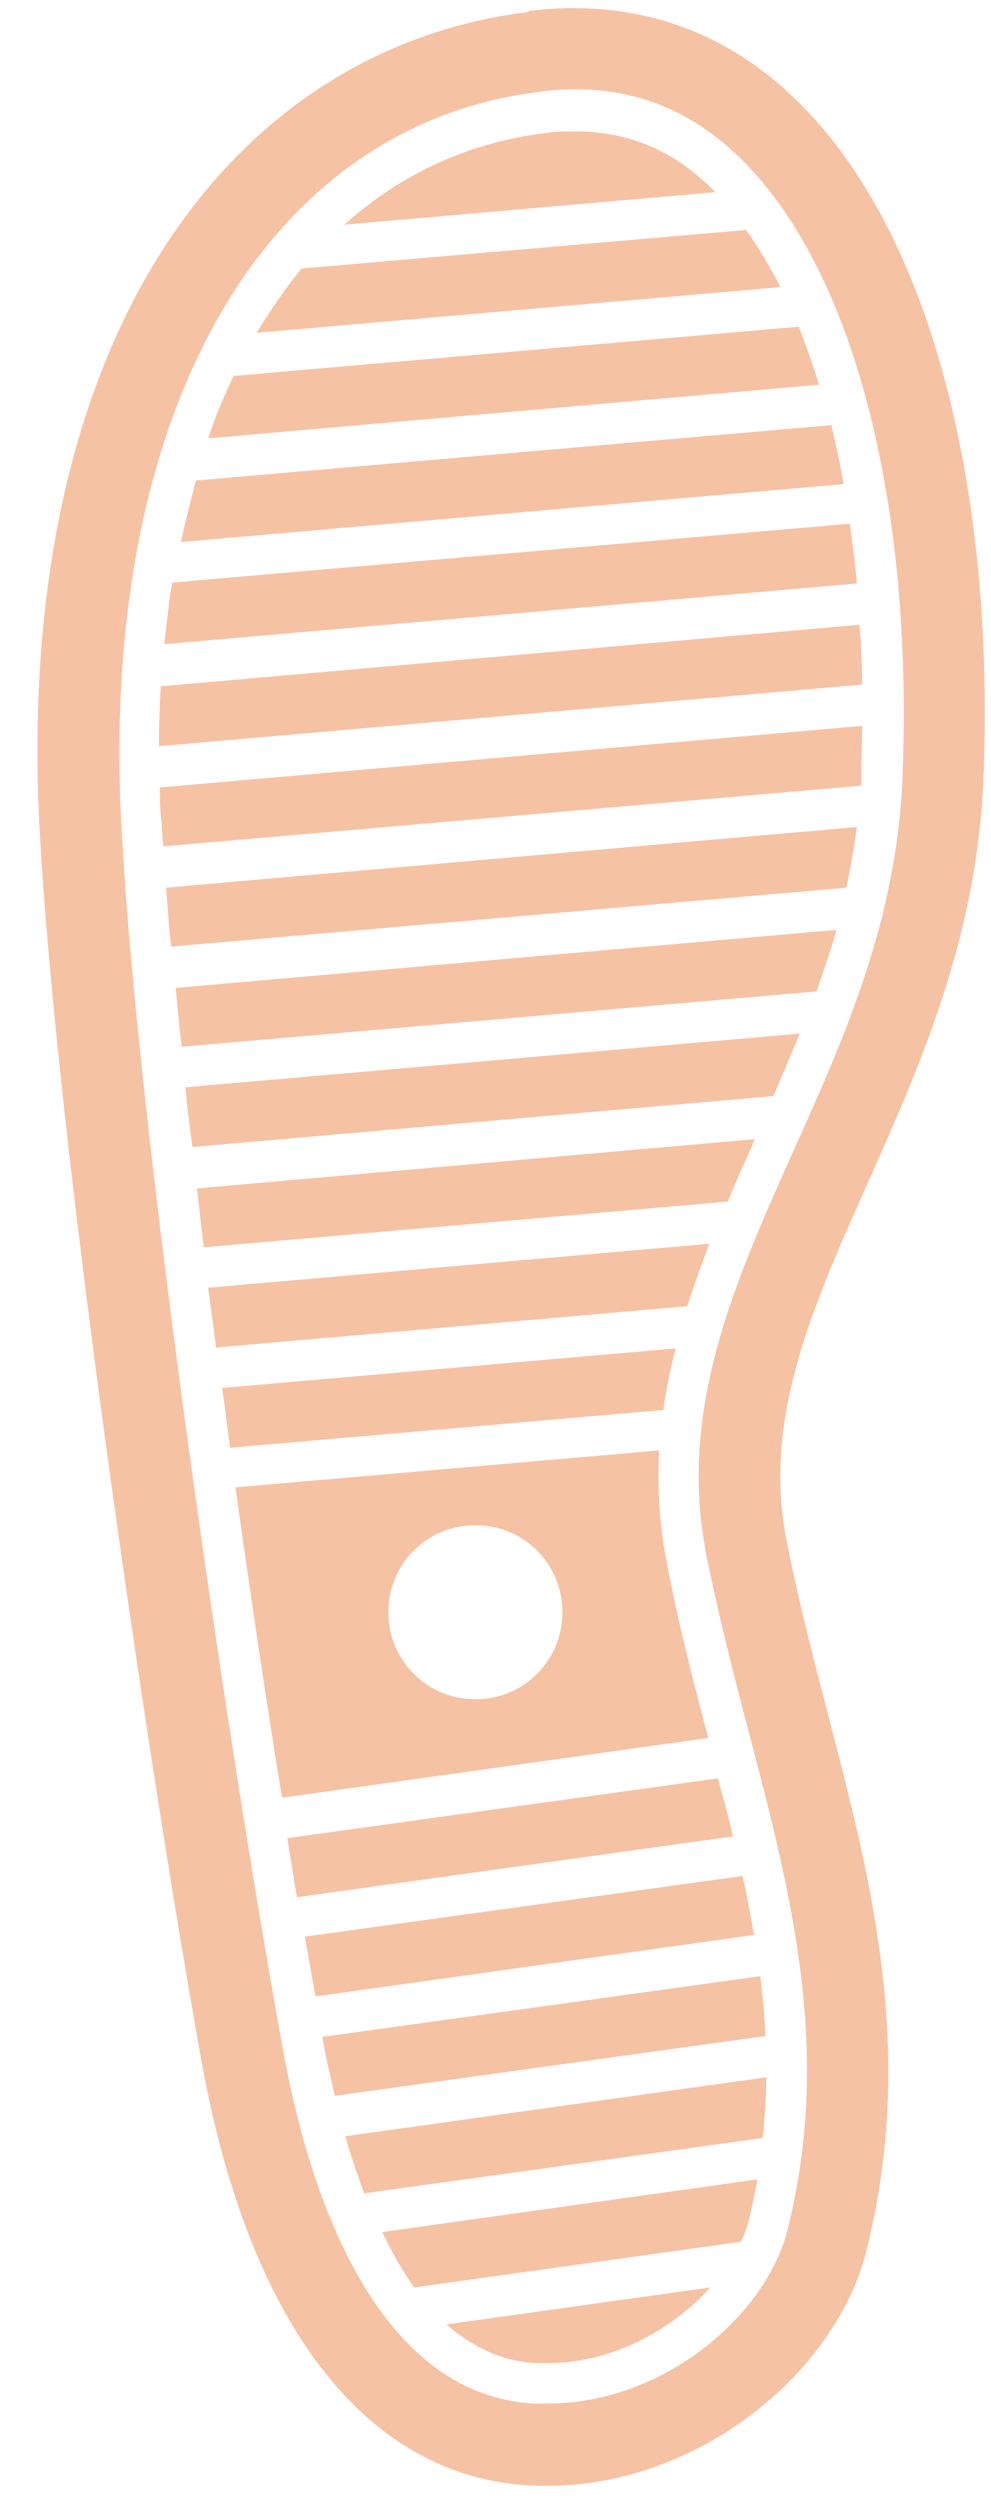 <svg viewBox="0 0 23 58" fill="none" xmlns="http://www.w3.org/2000/svg">
<path d="M12.278 0.276C5.404 1.113 0.324 7.762 0.916 19.186C1.304 26.406 3.405 40.767 4.69 47.886C5.791 53.924 8.484 57.432 12.257 57.656C15.97 57.881 19.376 55.148 20.111 52.21C21.64 46.07 19.315 41.154 18.254 35.728C17.173 30.282 22.518 25.692 22.824 18.064C23.232 7.966 19.662 -0.662 12.257 0.256L12.278 0.276ZM20.947 18.002C20.825 21.327 19.601 24.061 18.418 26.692C17.031 29.793 15.725 32.709 16.398 36.096C16.684 37.503 17.031 38.87 17.377 40.175C18.377 43.99 19.315 47.6 18.275 51.741C17.785 53.679 15.44 55.759 12.706 55.759C12.604 55.759 12.502 55.759 12.38 55.759C8.565 55.535 7.097 50.497 6.566 47.539C5.261 40.4 3.18 26.141 2.813 19.084C2.323 9.578 6.118 2.928 12.502 2.133C12.788 2.092 13.073 2.071 13.338 2.071C14.889 2.071 16.194 2.643 17.337 3.826C19.846 6.437 21.192 11.72 20.947 17.982V18.002Z" fill="#F6C2A4"/>
<path d="M5.016 31.261L15.949 30.302C16.112 29.813 16.275 29.344 16.459 28.854L4.832 29.874C4.893 30.323 4.954 30.792 5.016 31.261Z" fill="#F6C2A4"/>
<path d="M7.505 47.375C7.566 47.763 7.668 48.171 7.77 48.62L17.765 47.233C17.745 46.763 17.704 46.315 17.643 45.846L7.484 47.253C7.484 47.253 7.484 47.334 7.505 47.375Z" fill="#F6C2A4"/>
<path d="M3.71 17.309L20.008 15.881C20.008 15.412 19.988 14.943 19.947 14.494L3.73 15.922C3.71 16.37 3.689 16.84 3.689 17.329L3.71 17.309Z" fill="#F6C2A4"/>
<path d="M15.684 31.281L5.158 32.199C5.219 32.669 5.281 33.117 5.342 33.586L15.398 32.709C15.459 32.22 15.561 31.75 15.684 31.281Z" fill="#F6C2A4"/>
<path d="M3.976 21.96L19.642 20.593C19.744 20.124 19.825 19.655 19.887 19.186L3.854 20.593C3.894 21.042 3.915 21.491 3.976 21.98V21.96Z" fill="#F6C2A4"/>
<path d="M4.18 12.576L19.58 11.23C19.499 10.761 19.397 10.292 19.295 9.863L4.547 11.148C4.424 11.618 4.302 12.087 4.2 12.576H4.18Z" fill="#F6C2A4"/>
<path d="M3.752 19.043C3.752 19.247 3.772 19.431 3.793 19.635L19.989 18.227C19.989 18.227 19.989 18.064 19.989 17.982C19.989 17.595 20.009 17.207 20.009 16.84L3.711 18.268C3.711 18.533 3.711 18.798 3.752 19.063V19.043Z" fill="#F6C2A4"/>
<path d="M6.995 6.232C6.628 6.681 6.281 7.191 5.955 7.721L18.112 6.661C17.868 6.171 17.602 5.743 17.317 5.335L6.975 6.232H6.995Z" fill="#F6C2A4"/>
<path d="M4.832 10.17L19.009 8.925C18.866 8.456 18.703 8.008 18.54 7.579L5.424 8.722C5.199 9.191 4.995 9.66 4.832 10.17Z" fill="#F6C2A4"/>
<path d="M3.833 14.943L19.886 13.536C19.846 13.066 19.784 12.597 19.723 12.149L3.996 13.515C3.914 13.964 3.874 14.454 3.812 14.923L3.833 14.943Z" fill="#F6C2A4"/>
<path d="M7.321 46.315L17.5 44.888C17.418 44.439 17.337 43.97 17.235 43.521L7.076 44.928C7.158 45.398 7.239 45.867 7.321 46.295V46.315Z" fill="#F6C2A4"/>
<path d="M9.605 53.067L17.194 52.006C17.275 51.843 17.336 51.68 17.377 51.517C17.459 51.191 17.52 50.864 17.581 50.558L8.871 51.782C9.095 52.251 9.34 52.679 9.626 53.087L9.605 53.067Z" fill="#F6C2A4"/>
<path d="M8.442 50.884L17.703 49.599C17.744 49.13 17.784 48.661 17.784 48.191L8.014 49.558C8.136 50.007 8.299 50.456 8.462 50.904L8.442 50.884Z" fill="#F6C2A4"/>
<path d="M12.442 54.821C12.442 54.821 12.626 54.821 12.707 54.821C14.217 54.821 15.604 54.046 16.481 53.067L10.361 53.924C10.953 54.434 11.626 54.781 12.442 54.821Z" fill="#F6C2A4"/>
<path d="M13.338 3.05C13.114 3.05 12.869 3.05 12.624 3.091C10.85 3.315 9.279 4.05 7.994 5.213L16.602 4.458C15.664 3.499 14.624 3.05 13.338 3.05Z" fill="#F6C2A4"/>
<path d="M15.297 33.648L5.465 34.505C5.812 36.993 6.179 39.462 6.546 41.706L16.439 40.318C16.092 39.013 15.745 37.667 15.48 36.28C15.297 35.362 15.256 34.484 15.297 33.648ZM11.034 39.421C9.912 39.421 9.014 38.523 9.014 37.401C9.014 36.28 9.912 35.382 11.034 35.382C12.155 35.382 13.053 36.28 13.053 37.401C13.053 38.523 12.155 39.421 11.034 39.421Z" fill="#F6C2A4"/>
<path d="M6.913 44.01L17.01 42.602C16.908 42.154 16.785 41.705 16.663 41.256L6.668 42.643C6.75 43.112 6.811 43.561 6.892 44.01H6.913Z" fill="#F6C2A4"/>
<path d="M4.201 24.285L18.948 23C19.112 22.531 19.275 22.062 19.418 21.572L4.078 22.918C4.119 23.367 4.16 23.836 4.221 24.305L4.201 24.285Z" fill="#F6C2A4"/>
<path d="M4.446 26.611L17.949 25.427C18.153 24.958 18.357 24.469 18.561 23.979L4.303 25.224C4.344 25.672 4.405 26.142 4.466 26.611H4.446Z" fill="#F6C2A4"/>
<path d="M4.732 28.936L16.889 27.875C17.093 27.386 17.317 26.896 17.521 26.427L4.568 27.57C4.63 28.018 4.67 28.488 4.732 28.957V28.936Z" fill="#F6C2A4"/>
</svg>
